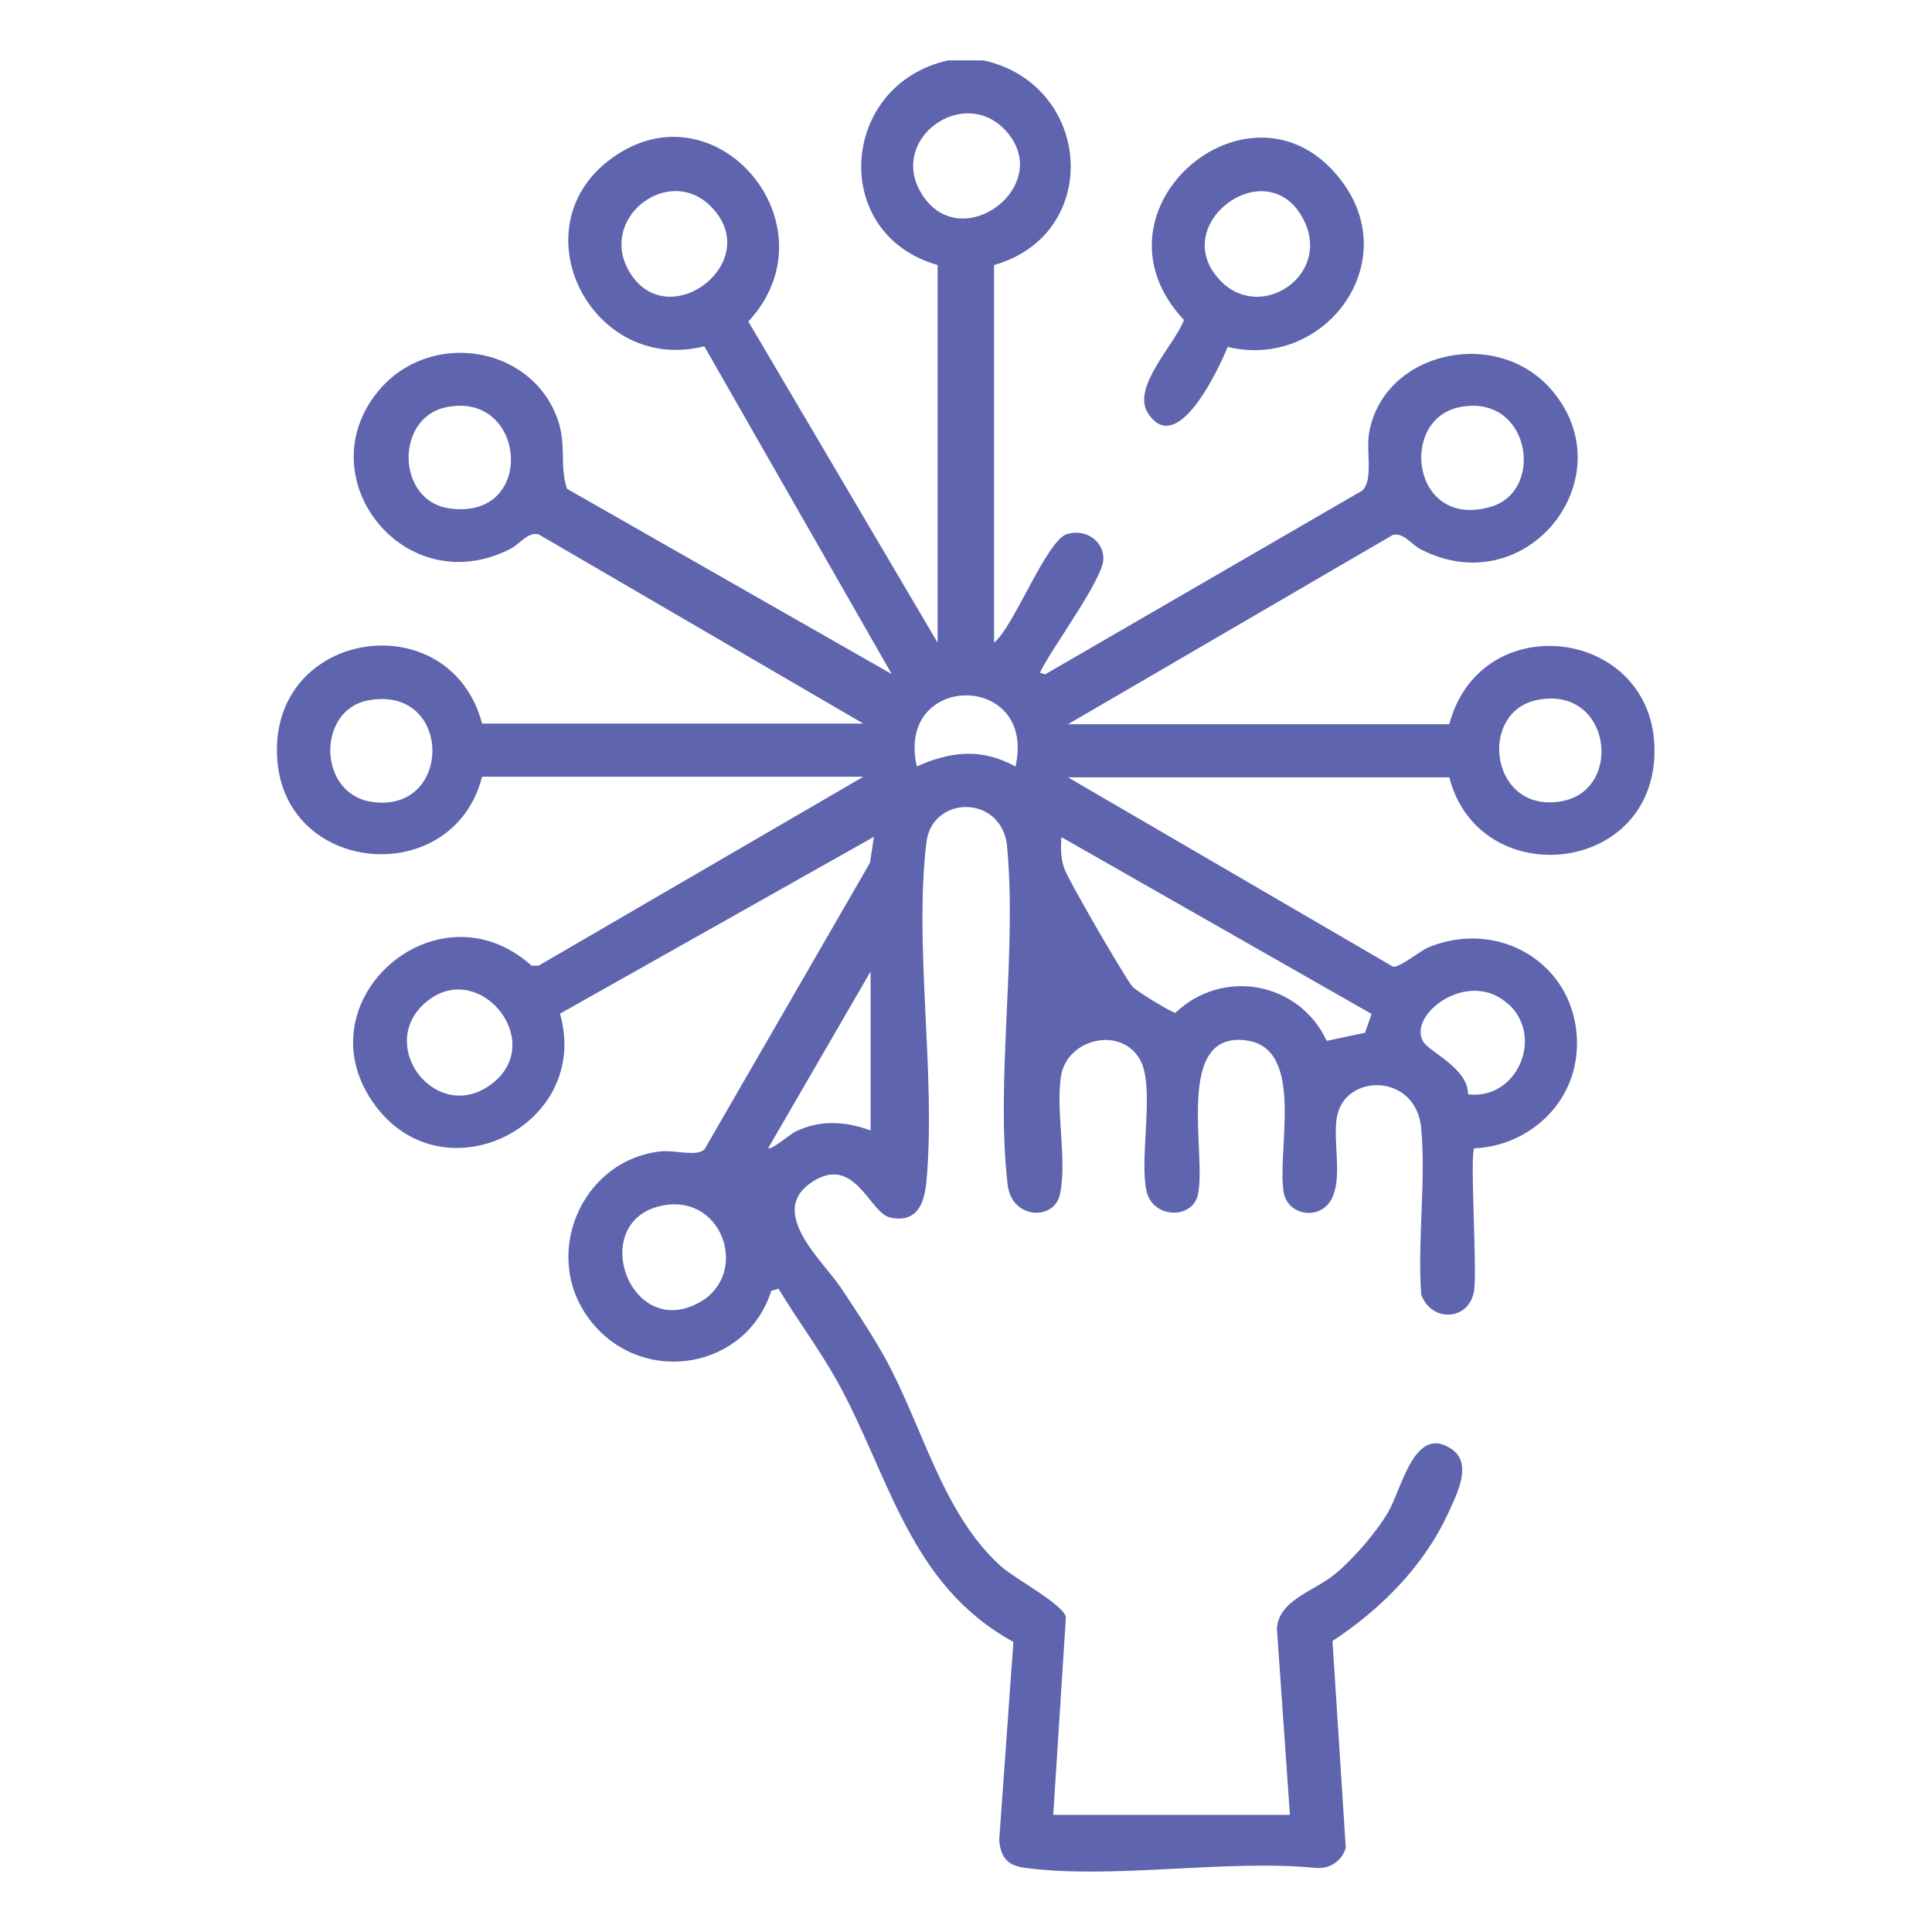 <?xml version="1.0" encoding="UTF-8"?>
<svg id="Layer_1" data-name="Layer 1" xmlns="http://www.w3.org/2000/svg" viewBox="0 0 64 64">
  <defs>
    <style>
      .cls-1 {
        fill: #5e64ad;
      }
    </style>
  </defs>
  <path class="cls-1" d="M32.58,2c3.61.8,3.96,5.75.35,6.78v12.51c.67-.55,1.74-3.4,2.42-3.6.6-.18,1.22.22,1.2.84-.03.69-1.74,2.98-2.1,3.75l.17.06,10.51-6.09c.37-.37.12-1.31.22-1.89.46-2.74,4.3-3.59,6.11-1.37,2.36,2.88-.9,7-4.39,5.21-.33-.17-.56-.56-.93-.48l-10.76,6.27h12.63c1.07-4.02,7.03-3.15,6.79,1.12-.22,3.92-5.83,4.38-6.79.64h-12.63l10.76,6.27c.23.05.89-.53,1.23-.66,2.47-.97,5.04.77,4.86,3.46-.12,1.8-1.63,3.14-3.39,3.22-.16.17.1,4.03-.01,4.72-.16,1-1.42,1.06-1.75.12-.13-1.77.16-3.76,0-5.5-.17-1.86-2.57-1.84-2.8-.34-.12.78.17,1.85-.12,2.57-.33.85-1.51.7-1.64-.13-.22-1.39.71-4.72-1.2-5.01-2.46-.37-1.33,3.79-1.64,5.11-.19.83-1.5.78-1.7-.12-.25-1.11.29-3.45-.21-4.35-.63-1.13-2.41-.71-2.62.52-.19,1.14.21,2.83-.04,3.94-.19.87-1.59.83-1.73-.32-.41-3.5.33-7.74-.03-11.32-.27-1.63-2.48-1.55-2.66-.03-.42,3.44.32,7.71,0,11.23-.07.75-.32,1.4-1.21,1.2-.67-.15-1.15-2.07-2.54-1.2-1.57.98.29,2.6.91,3.52.48.72,1.03,1.55,1.45,2.3,1.26,2.27,1.9,5.16,3.84,6.92.49.44,2.03,1.24,2.17,1.69l-.42,6.56h7.84l-.43-6.16c.04-.94,1.22-1.25,1.89-1.79.62-.5,1.38-1.38,1.79-2.07.46-.78.88-2.97,2.13-2.08.67.48.15,1.48-.13,2.09-.81,1.77-2.24,3.2-3.84,4.25l.44,6.85c-.13.44-.51.69-.96.67-3.01-.3-6.79.39-9.7-.01-.56-.08-.77-.36-.82-.91l.47-6.57c-3.47-1.9-4.1-5.51-5.85-8.66-.59-1.05-1.31-2.01-1.93-3.04l-.24.07c-.82,2.59-4.22,3.18-5.95,1.04s-.37-5.37,2.29-5.66c.46-.05,1.19.19,1.45-.07l5.48-9.49.13-.86-10.4,5.86c1.05,3.67-3.79,6.11-6.09,3.08-2.59-3.41,1.99-7.51,5.15-4.67h.23s10.76-6.26,10.76-6.26h-12.63c-.96,3.74-6.57,3.28-6.79-.64-.24-4.26,5.72-5.13,6.79-1.12h12.63l-10.76-6.27c-.37-.08-.6.31-.93.48-3.49,1.79-6.75-2.33-4.39-5.21,1.68-2.06,5.09-1.56,5.96.94.29.85.05,1.49.3,2.28l10.76,6.14-6.21-10.86c-3.72.95-6.21-3.91-3.09-6.21,3.47-2.56,7.49,2.22,4.55,5.39l6.27,10.64v-12.51c-3.61-1.03-3.24-5.99.35-6.78h1.17ZM33.25,4.26c-1.39-1.39-3.78.34-2.75,2.11,1.29,2.21,4.57-.28,2.75-2.11ZM23.54,6.83c-1.42-1.42-3.8.45-2.65,2.24,1.3,2.02,4.47-.43,2.65-2.24ZM14.78,13.49c-1.7.35-1.65,3.1.1,3.35,2.91.42,2.57-3.91-.1-3.35ZM48.34,13.49c-2.03.42-1.56,4.09,1.07,3.29,1.79-.55,1.26-3.77-1.07-3.29ZM33.64,25.39c.71-3.14-3.98-3.14-3.27,0,1.14-.51,2.15-.61,3.27,0ZM12.2,23.2c-1.7.31-1.69,3.08.1,3.36,2.72.42,2.71-3.88-.1-3.36ZM50.91,23.19c-1.99.41-1.53,3.84.88,3.34,2-.42,1.56-3.84-.88-3.34ZM45.44,33.59l-10.28-5.86c-.02.36-.03.67.09,1.02.12.38,1.97,3.56,2.26,3.93.1.13,1.34.89,1.43.87,1.57-1.5,4.1-1.02,5.01.93l1.27-.27.22-.64ZM28.84,37.44v-5.26l-3.39,5.85c.09.09.72-.46.91-.55.82-.39,1.65-.34,2.48-.03ZM14.03,33.27c-1.54,1.44.45,3.98,2.24,2.65,1.91-1.42-.48-4.29-2.24-2.65ZM49.97,33.27c-1.32-1.23-3.37.36-2.82,1.24.21.35,1.49.88,1.48,1.74,1.61.2,2.53-1.88,1.35-2.98ZM22.03,39.92c-2.62.42-1.22,4.52,1.13,3.23,1.66-.91.83-3.54-1.13-3.23Z"/>
  <path class="cls-1" d="M40.67,11.49c-.28.68-1.66,3.7-2.64,2.2-.56-.86.88-2.26,1.19-3.09-3.46-3.69,2.37-8.54,5.27-4.54,1.99,2.74-.67,6.2-3.83,5.43ZM40.46,9.33c1.36,1.36,3.74-.28,2.67-2.15-1.23-2.17-4.52.31-2.67,2.15Z"/>
</svg>